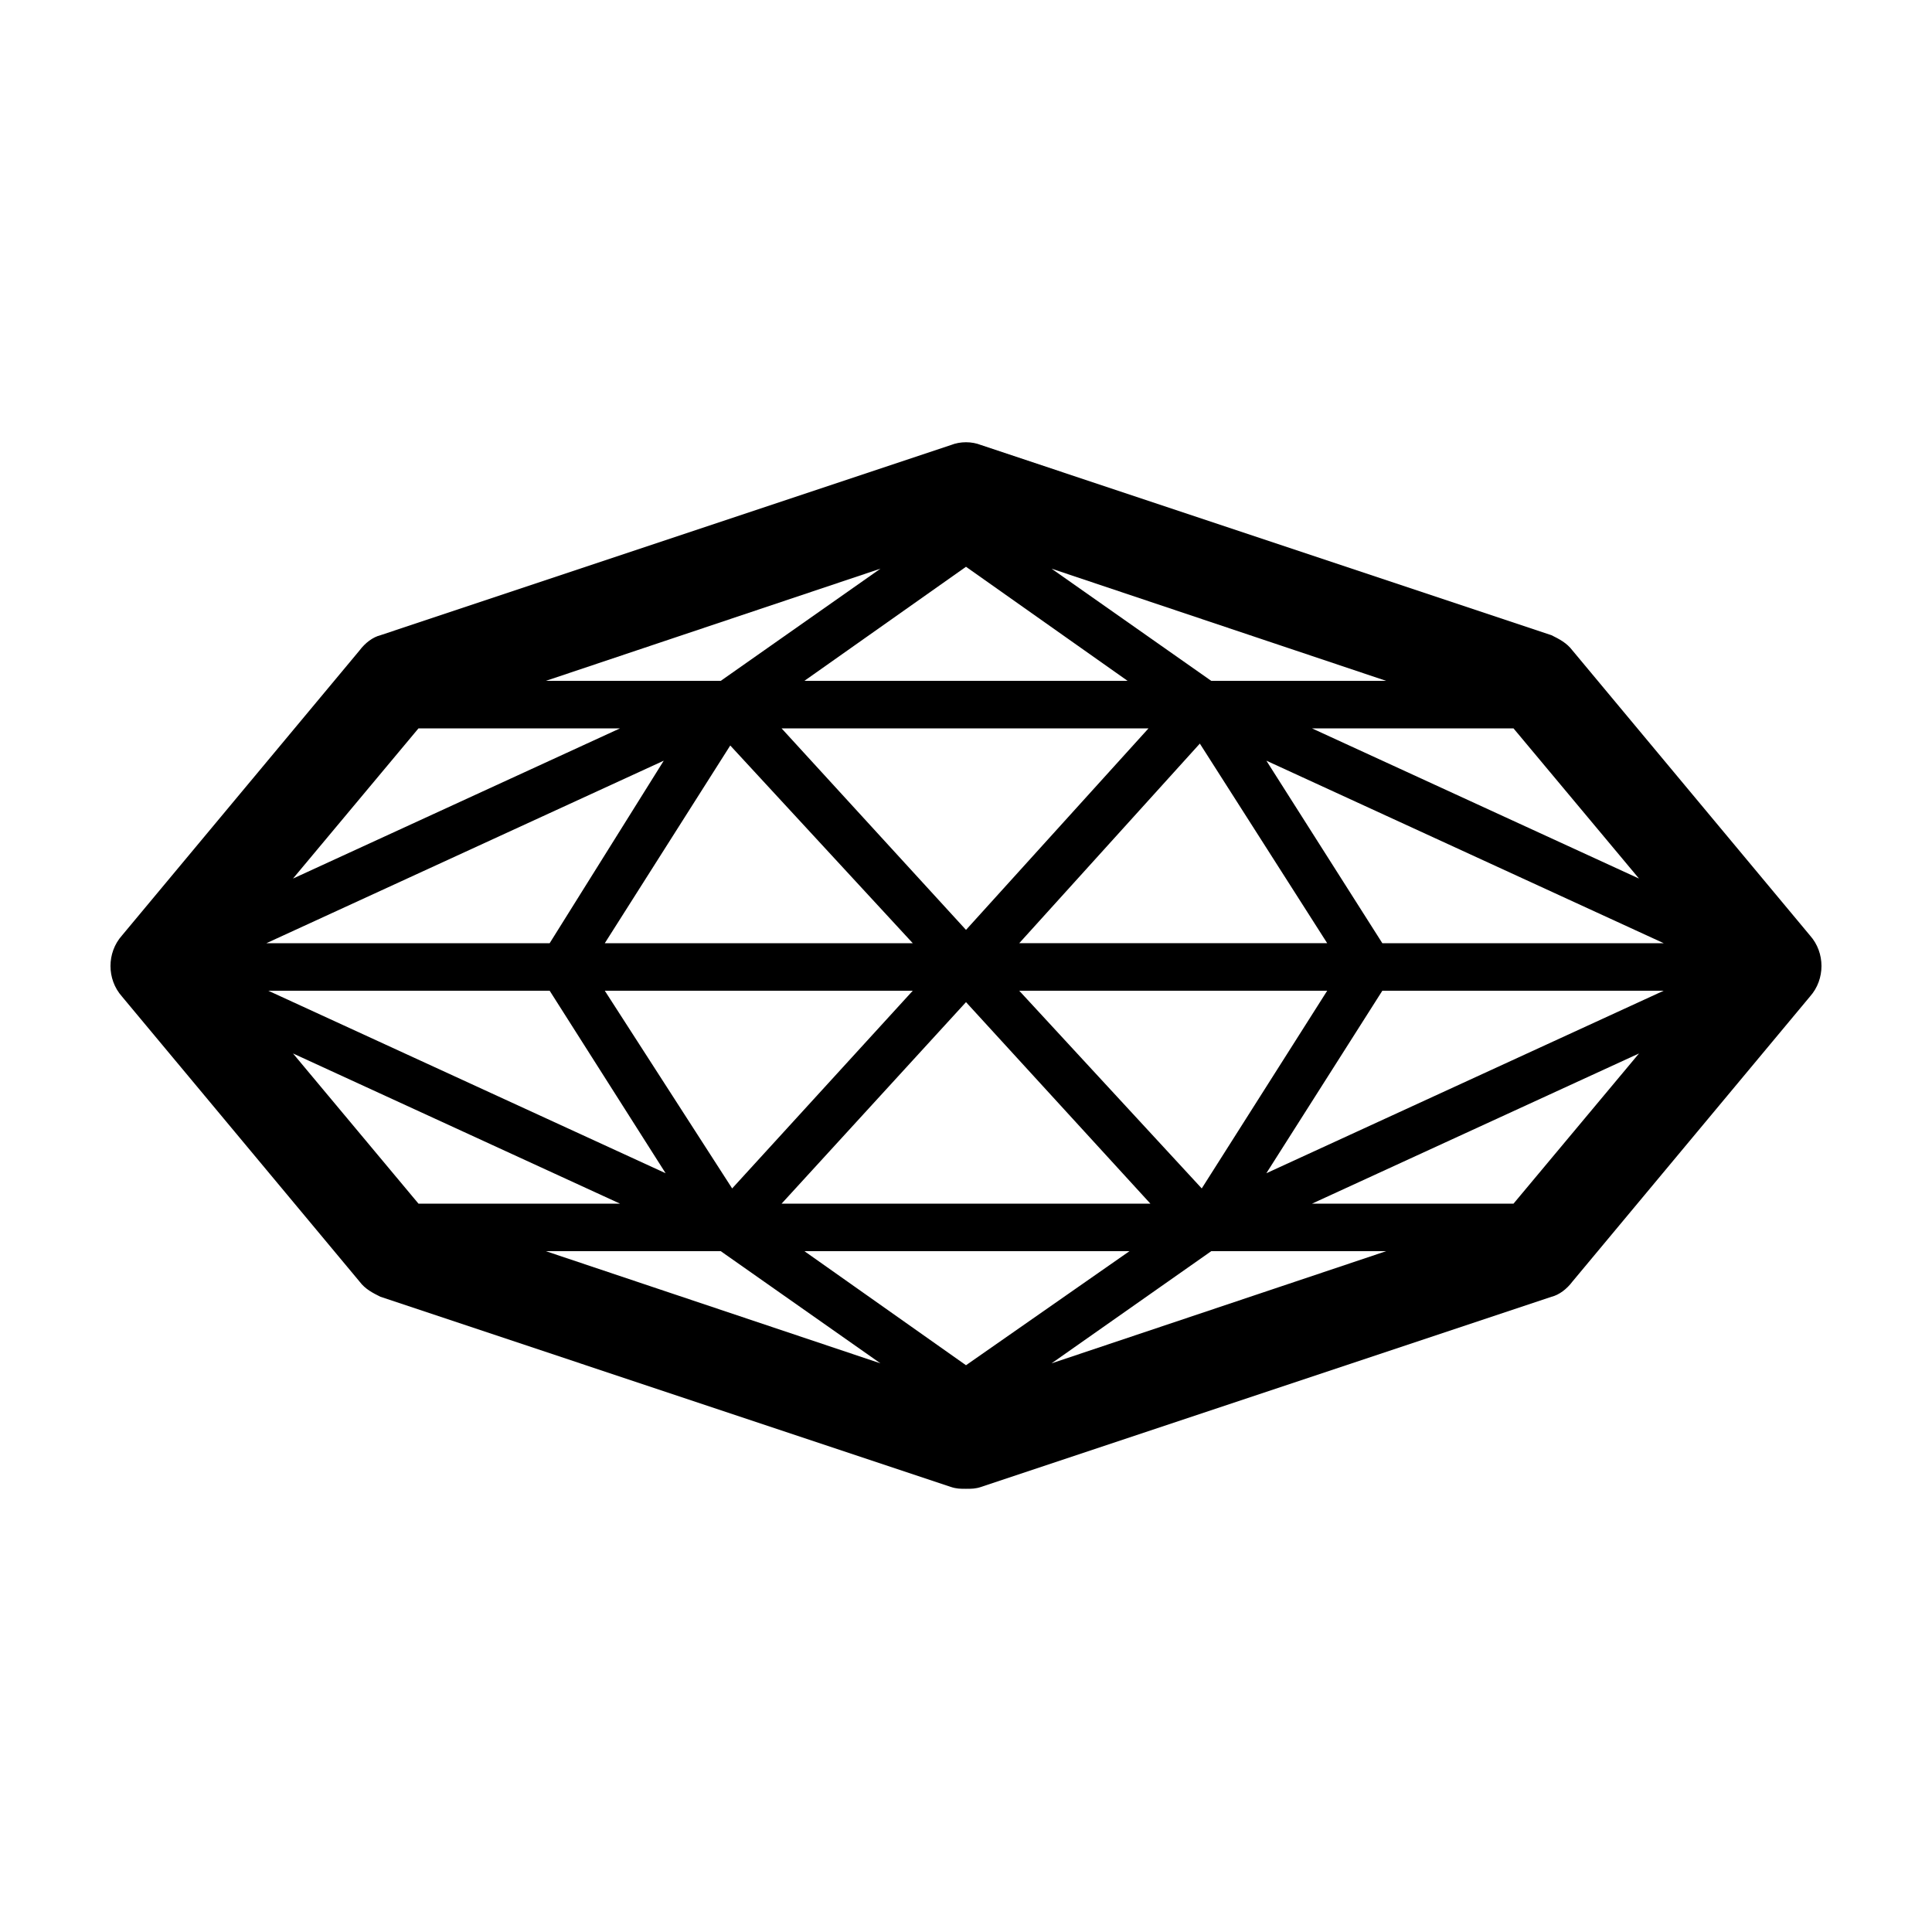 <?xml version="1.0" encoding="UTF-8"?>
<!-- Uploaded to: ICON Repo, www.iconrepo.com, Generator: ICON Repo Mixer Tools -->
<svg fill="#000000" width="800px" height="800px" version="1.1" viewBox="144 144 512 512" xmlns="http://www.w3.org/2000/svg">
 <path d="m560.71 316.37c-1.512-2.016-3.527-3.023-5.543-4.031l-151.14-50.383c-2.519-1.008-5.543-1.008-8.062 0l-151.14 50.383c-2.016 0.504-4.031 2.016-5.543 4.031l-62.977 75.57c-4.031 4.535-4.031 11.586 0 16.121l62.977 75.57c1.512 2.016 3.527 3.023 5.543 4.031l151.14 50.383c1.512 0.504 2.519 0.504 4.031 0.504 1.512 0 2.519 0 4.031-0.504l151.14-50.383c2.016-0.504 4.031-2.016 5.543-4.031l62.977-75.57c4.031-4.535 4.031-11.586 0-16.121zm-160.71 189.43-42.824-30.23h86.152zm0-211.6 42.824 30.23-85.648-0.004zm48.867 168.78h-97.738l48.871-53.406zm13.102-121.92 33.754 52.898h-81.617zm-61.969 49.371-48.871-53.402h97.234zm-14.109 3.527h-81.617l33.25-52.395zm0 12.594-47.863 52.395-33.754-52.395zm28.215 0h81.617l-33.25 52.395zm96.227-12.594-30.73-48.367 105.3 48.367zm-45.344-69.527-42.32-29.727 88.672 29.727zm-129.98 0h-46.352l88.672-29.727zm-45.344 69.527h-75.066l105.3-48.367zm0 12.594 30.73 48.367-105.3-48.367zm45.344 69.023 42.32 29.727-88.672-29.727zm129.98 0h46.352l-88.672 29.727zm45.344-69.023h74.562l-105.3 48.367zm68.016-29.723-86.656-39.801h53.402zm-323.45-39.801h53.402l-86.656 39.801zm-33.254 86.148 86.656 39.801-53.402 0.004zm323.45 39.805h-53.402l86.656-39.801z"/>
</svg>